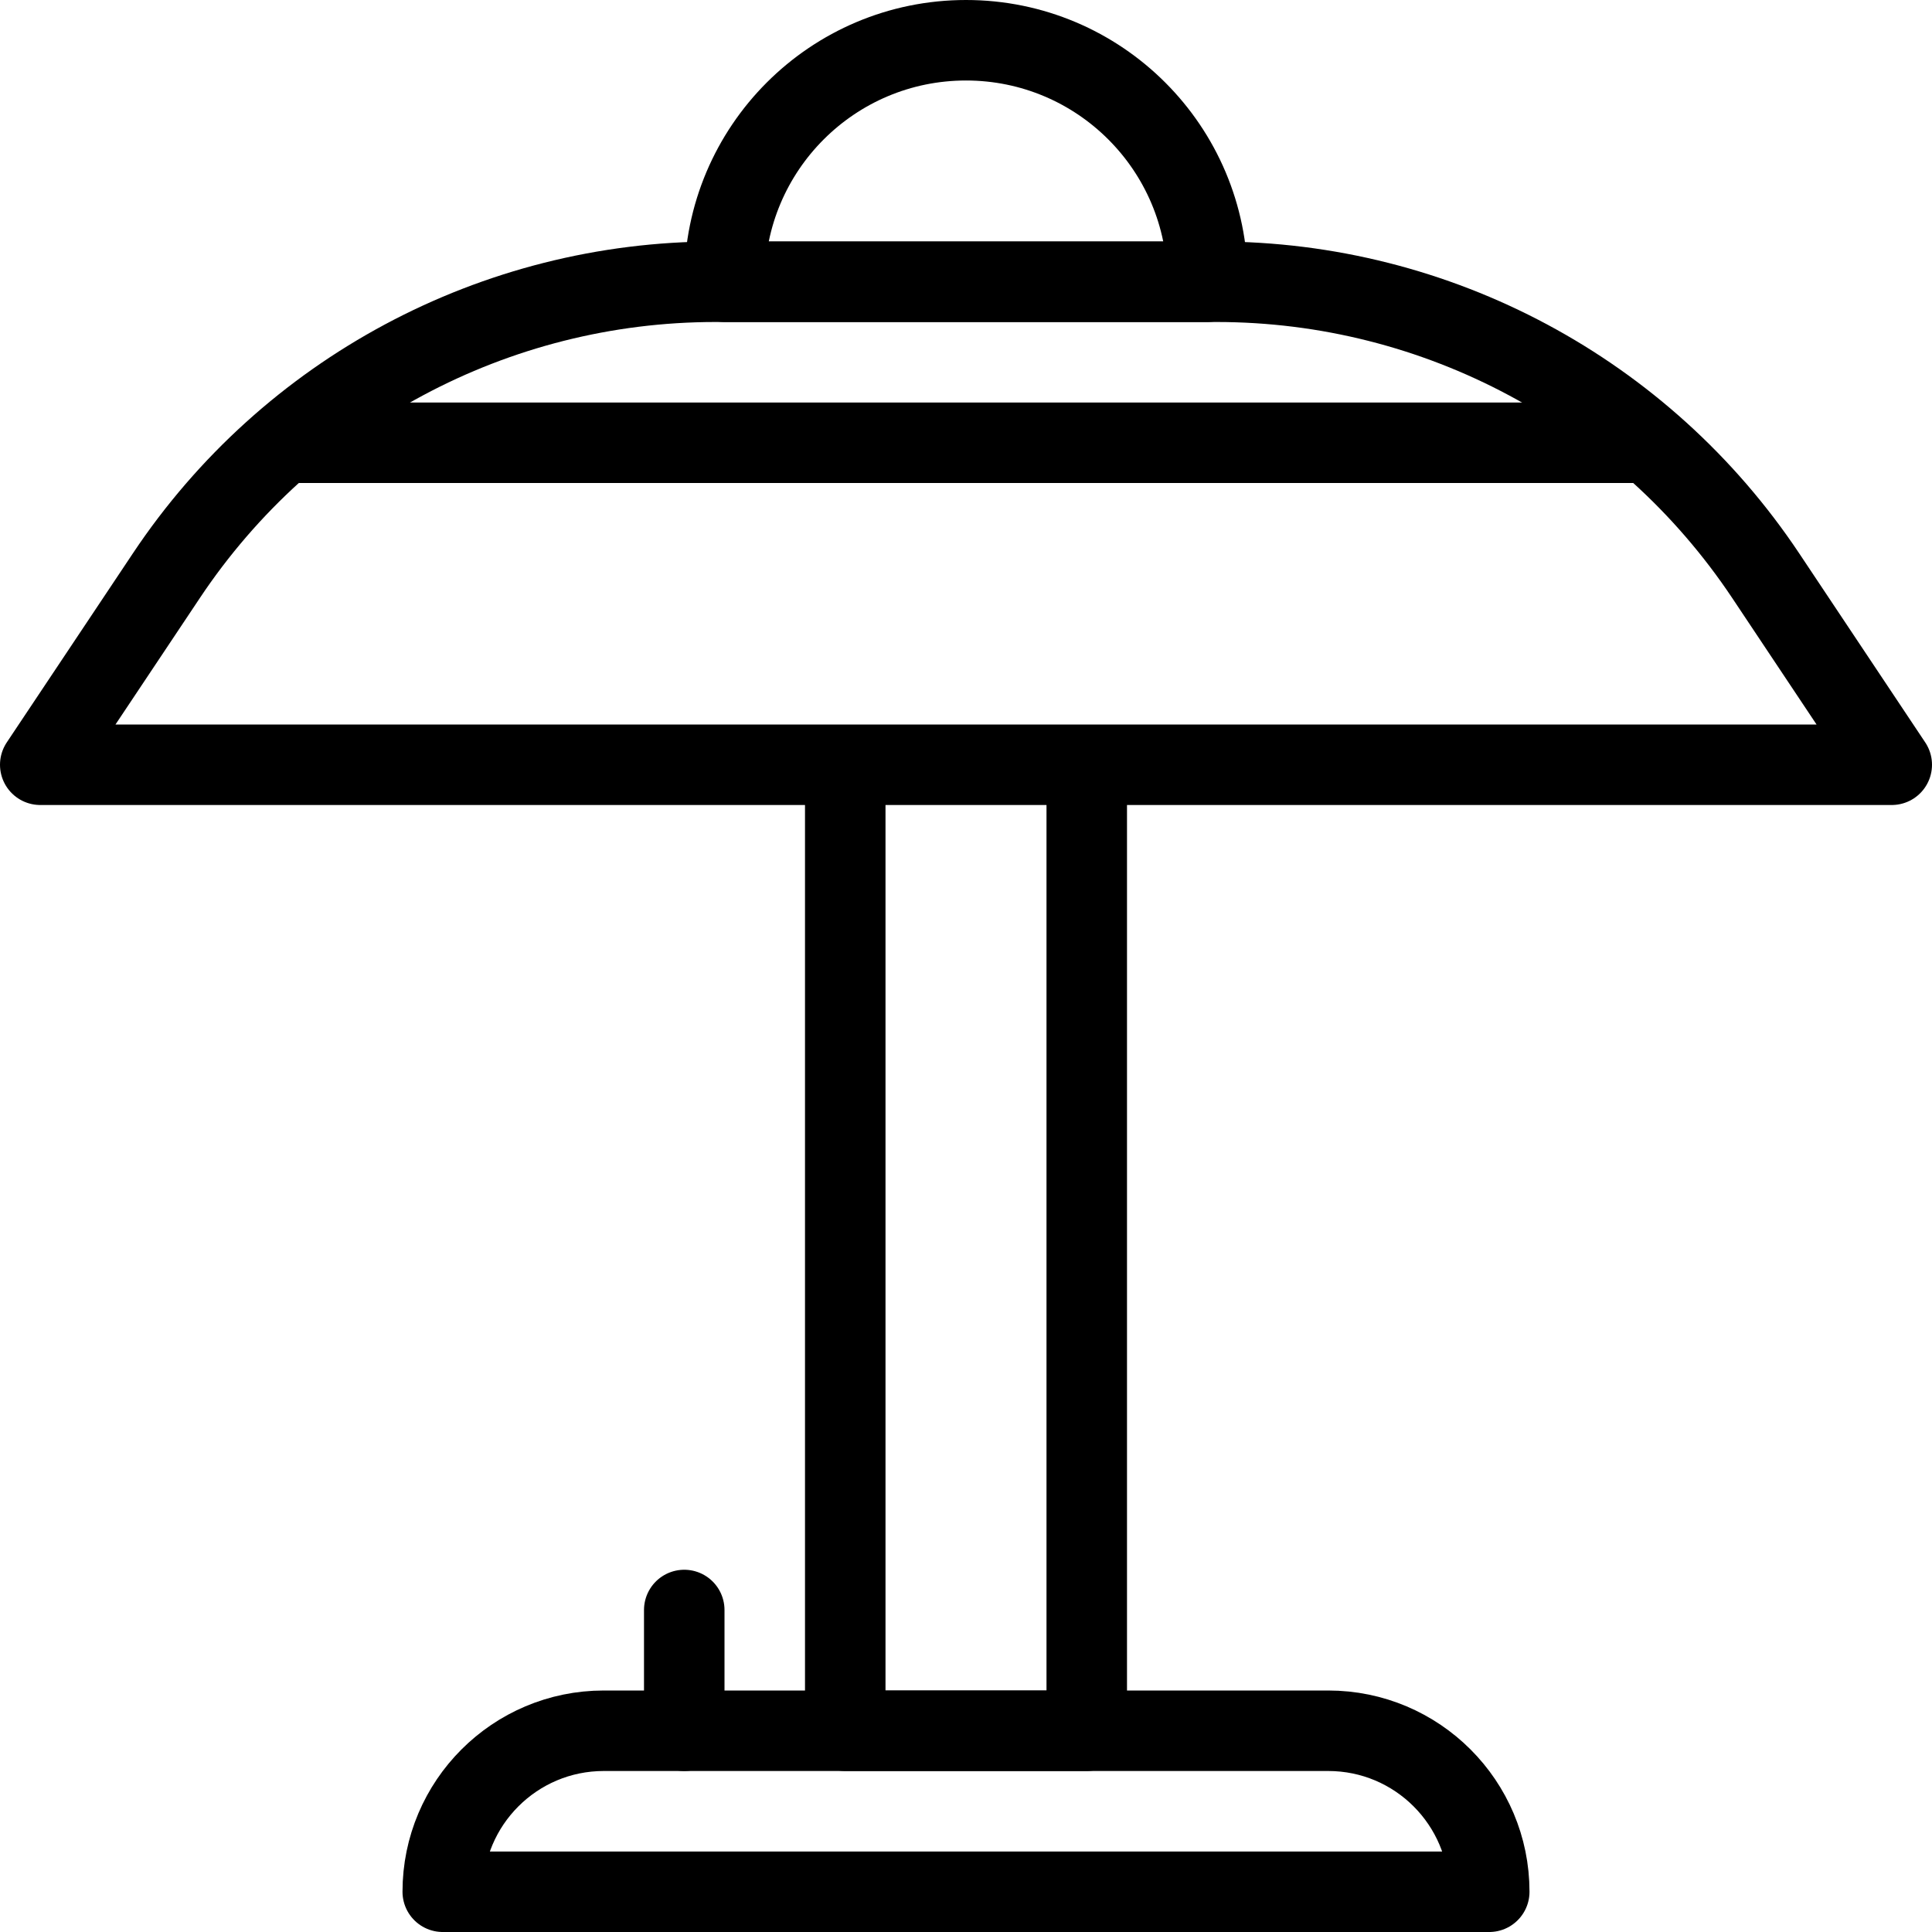 <?xml version="1.0" encoding="utf-8"?>
<!-- Generator: Adobe Illustrator 16.0.3, SVG Export Plug-In . SVG Version: 6.00 Build 0)  -->
<!DOCTYPE svg PUBLIC "-//W3C//DTD SVG 1.1//EN" "http://www.w3.org/Graphics/SVG/1.1/DTD/svg11.dtd">
<svg version="1.1" xmlns="http://www.w3.org/2000/svg" xmlns:xlink="http://www.w3.org/1999/xlink" x="0px" y="0px" width="24px"
	 height="24px" viewBox="0 0 24 24" enable-background="new 0 0 24 24" xml:space="preserve">
<g id="Outline_Icons">
	<g>
		<path fill="none" stroke="#000000" stroke-linejoin="round" stroke-miterlimit="10" d="M23.5,9.5l-1.566-2.349
			C20.413,4.87,17.854,3.5,15.112,3.5H8.888c-2.741,0-5.301,1.37-6.821,3.651L0.5,9.5H23.5z"/>
		<polyline fill="none" stroke="#000000" stroke-linejoin="round" stroke-miterlimit="10" points="13.5,9.5 13.5,21.5 10.5,21.5 
			10.5,9.5 		"/>
		<path fill="none" stroke="#000000" stroke-linejoin="round" stroke-miterlimit="10" d="M18.5,23.5c0-1.104-0.896-2-2-2h-9
			c-1.104,0-2,0.896-2,2H18.5z"/>
		
			<line fill="none" stroke="#000000" stroke-linecap="round" stroke-linejoin="round" stroke-miterlimit="10" x1="8.5" y1="21.5" x2="8.5" y2="20"/>
		<path fill="none" stroke="#000000" stroke-linecap="round" stroke-linejoin="round" stroke-miterlimit="10" d="M15,3.5
			c0-1.657-1.343-3-3-3s-3,1.343-3,3H15z"/>
		<line fill="none" stroke="#000000" stroke-linejoin="round" stroke-miterlimit="10" x1="3.5" y1="5.5" x2="20.5" y2="5.5"/>
	</g>
</g>
<g id="invisible_shape">
	<rect fill="none" width="24" height="24"/>
</g>
</svg>
